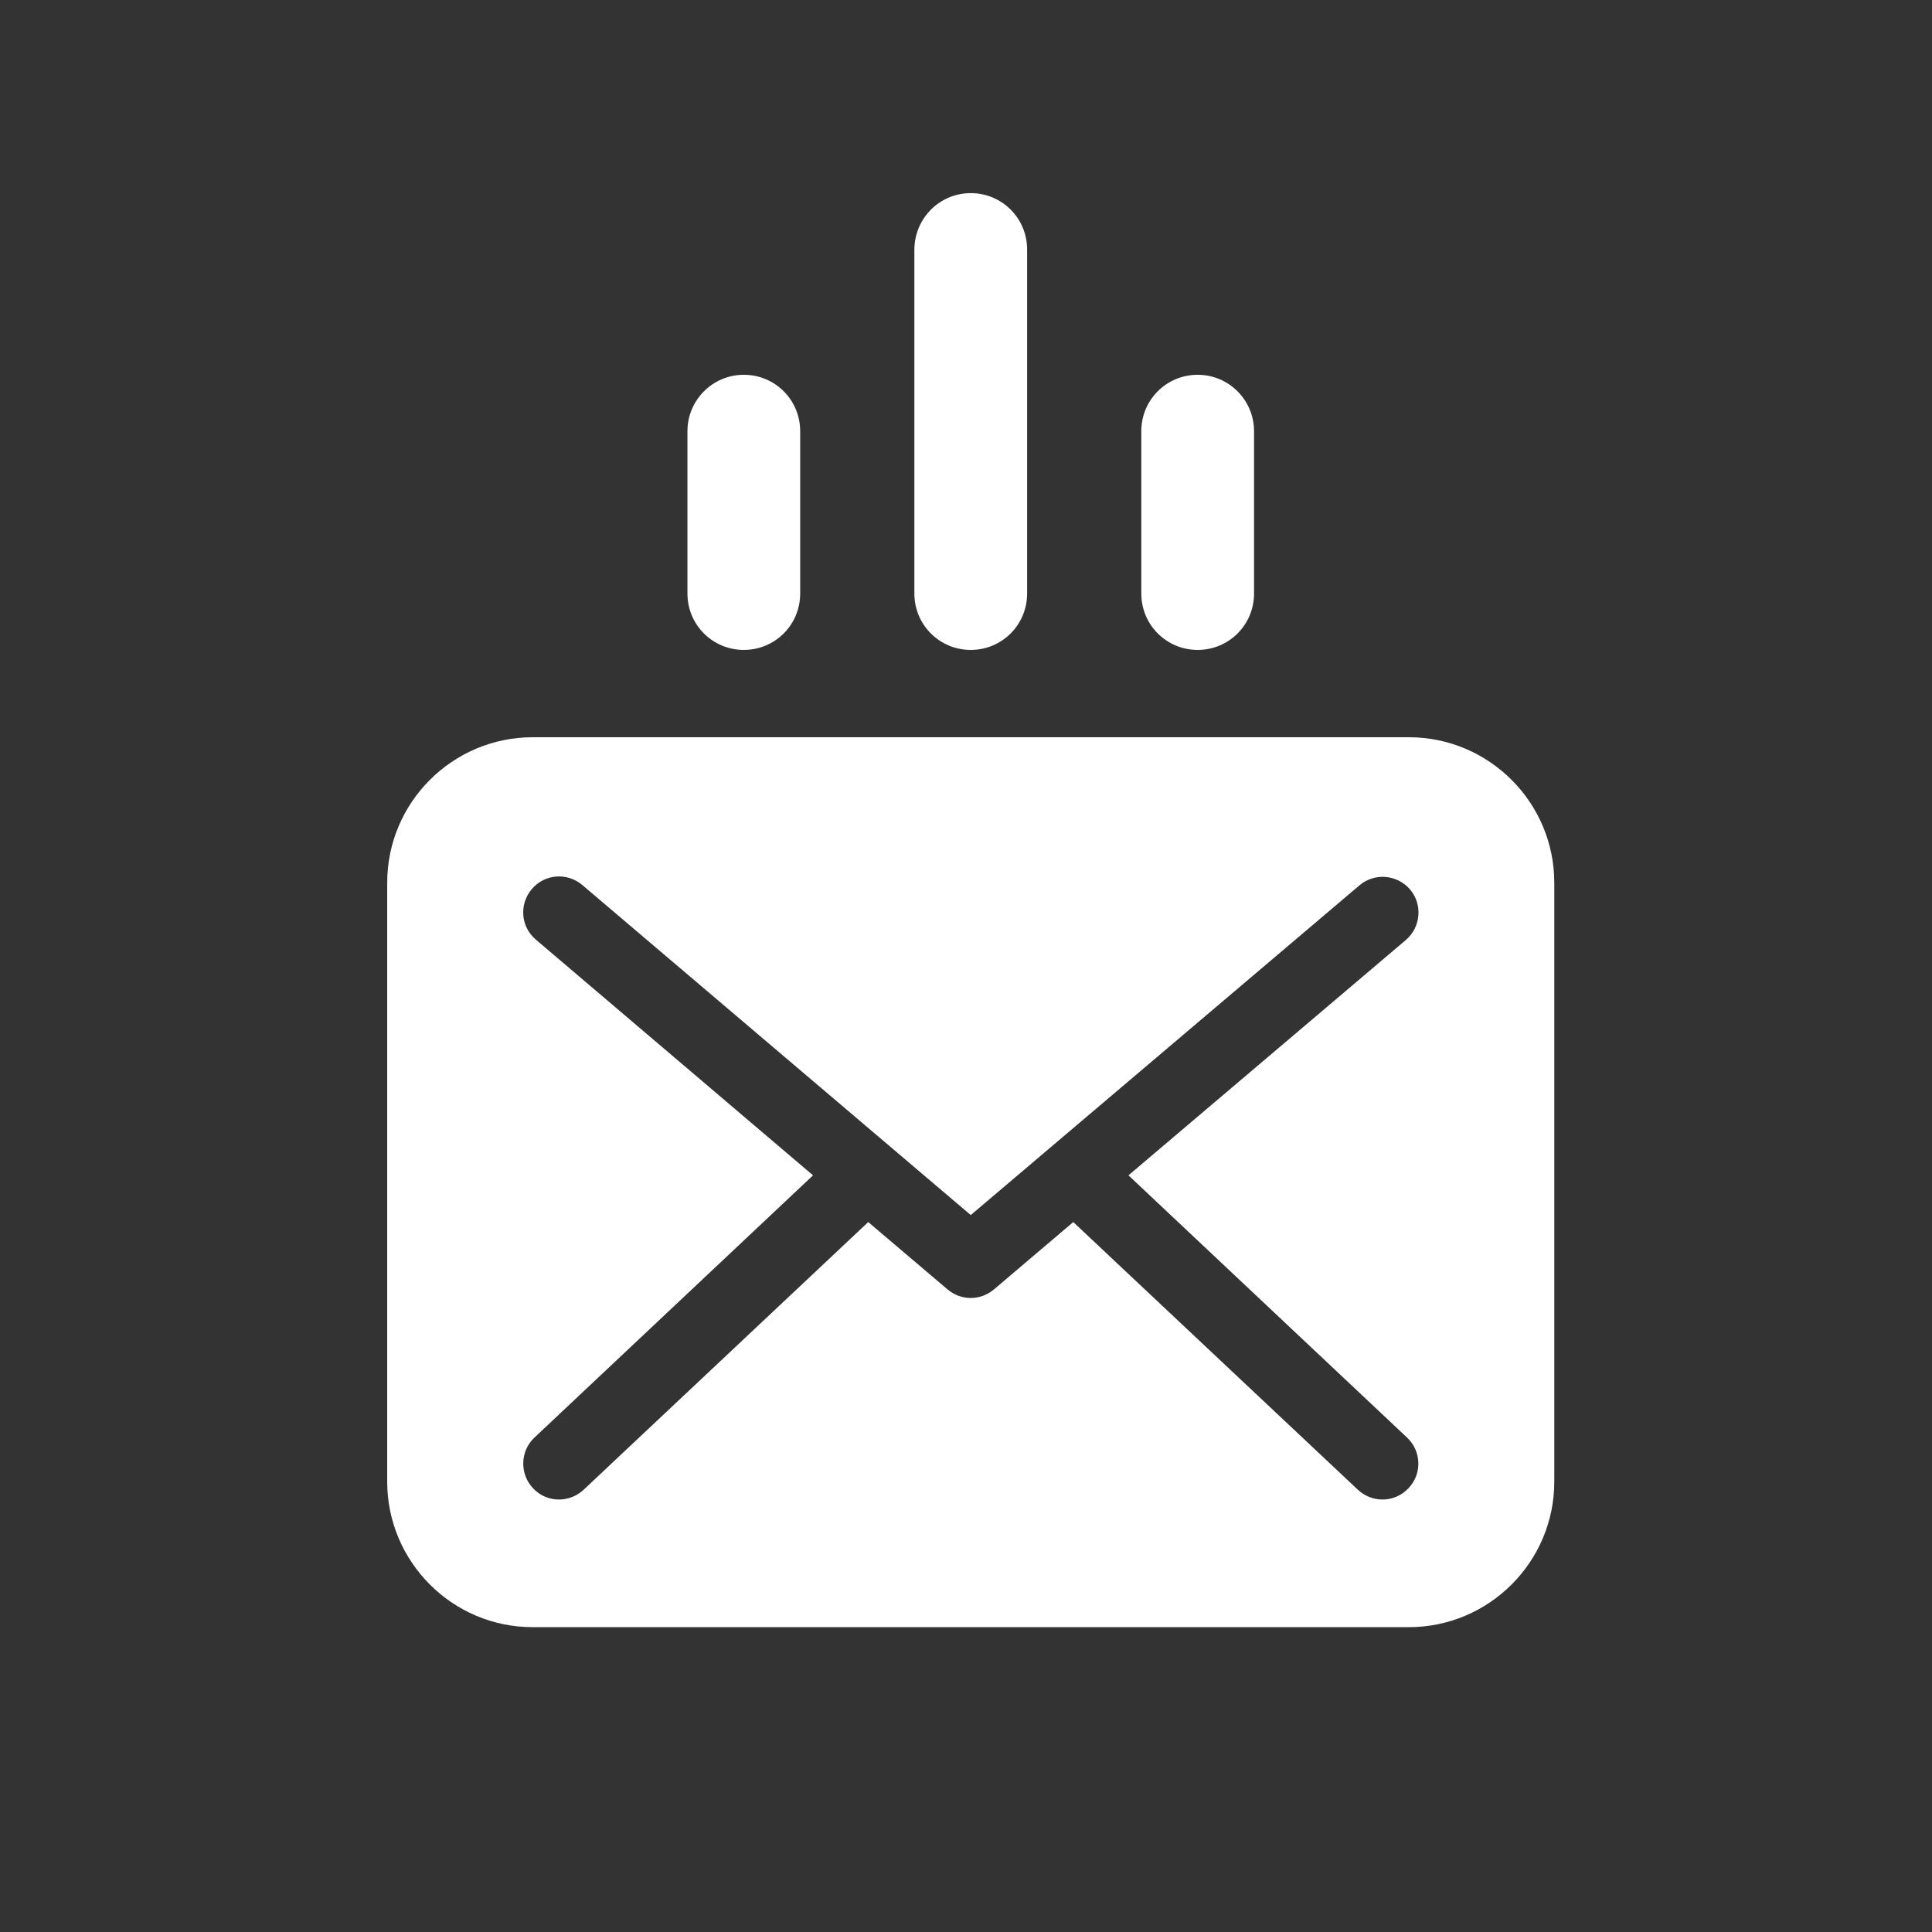 <?xml version="1.0" encoding="UTF-8" standalone="no"?>
<!-- Created with Inkscape (http://www.inkscape.org/) -->

<svg
   width="20"
   height="20"
   viewBox="0 0 5.292 5.292"
   version="1.1"
   id="svg827"
   inkscape:version="1.1.1 (3bf5ae0d25, 2021-09-20)"
   sodipodi:docname="icon-newsletter-white.svg"
   xmlns:inkscape="http://www.inkscape.org/namespaces/inkscape"
   xmlns:sodipodi="http://sodipodi.sourceforge.net/DTD/sodipodi-0.dtd"
   xmlns="http://www.w3.org/2000/svg"
   xmlns:svg="http://www.w3.org/2000/svg">
  <rect x="0" y="0" width="5.292" height="5.292" fill="#333333" stroke="none"/>
  <sodipodi:namedview
     id="namedview829"
     pagecolor="#ffffff"
     bordercolor="#666666"
     borderopacity="1.0"
     inkscape:pageshadow="2"
     inkscape:pageopacity="0.0"
     inkscape:pagecheckerboard="0"
     inkscape:document-units="px"
     showgrid="true"
     units="px"
     inkscape:zoom="28.602461"
     inkscape:cx="10.016621"
     inkscape:cy="10.016621"
     inkscape:window-width="2560"
     inkscape:window-height="1017"
     inkscape:window-x="-8"
     inkscape:window-y="-8"
     inkscape:window-maximized="1"
     inkscape:current-layer="layer1">
    <inkscape:grid
       type="xygrid"
       id="grid911" />
  </sodipodi:namedview>
  <defs
     id="defs824" />
  <g
     inkscape:label="Ebene 1"
     inkscape:groupmode="layer"
     id="layer1">
    <g
       id="g25003"
       transform="matrix(0.008,0,0,0.008,0.695,0.529)"
       style="fill:#ffffff;fill-opacity:1">
      <g
         id="g24944"
         style="fill:#ffffff;fill-opacity:1">
        <g
           id="g24942"
           style="fill:#ffffff;fill-opacity:1">
          <g
             id="g24934"
             style="fill:#ffffff;fill-opacity:1">
            <path
               d="m 395.5,491 c 27.4,0 49.8,-22.3 49.8,-49.8 V 236.1 c 0,-27.4 -22.3,-49.8 -49.8,-49.8 h -300 c -27.4,0 -49.8,22.3 -49.8,49.8 V 441.2 C 45.7,468.6 68,491 95.5,491 Z M 96.6,255.6 c -5.2,-4.4 -5.8,-12.1 -1.4,-17.3 4.4,-5.2 12.1,-5.8 17.3,-1.4 l 133,113 L 378.6,237 c 5.2,-4.4 12.9,-3.7 17.3,1.4 4.4,5.2 3.7,12.9 -1.4,17.3 l -95,80.6 95.4,89.8 c 4.9,4.6 5.2,12.4 0.5,17.3 -2.4,2.6 -5.7,3.9 -8.9,3.9 -3,0 -6,-1.1 -8.4,-3.3 l -97.5,-91.7 -27.2,23.1 c -2.3,1.9 -5.1,2.9 -7.9,2.9 -2.8,0 -5.6,-1 -7.9,-2.9 L 210.4,352.3 112.9,444 c -2.4,2.2 -5.4,3.3 -8.4,3.3 -3.3,0 -6.5,-1.3 -8.9,-3.9 -4.6,-4.9 -4.4,-12.7 0.5,-17.3 l 95.4,-89.8 z"
               id="path24932"
               style="fill:#ffffff;fill-opacity:1" />
          </g>
          <path
             d="m 245.5,0 v 0 c 10.7,0 19.3,8.6 19.3,19.3 v 117.8 c 0,10.7 -8.6,19.3 -19.3,19.3 v 0 c -10.7,0 -19.3,-8.6 -19.3,-19.3 V 19.4 C 226.2,8.7 234.8,0 245.5,0 Z"
             id="path24936"
             style="fill:#ffffff;fill-opacity:1" />
          <path
             d="m 167.8,62.2 v 0 c 10.7,0 19.3,8.6 19.3,19.3 v 55.6 c 0,10.7 -8.6,19.3 -19.3,19.3 v 0 c -10.7,0 -19.3,-8.6 -19.3,-19.3 V 81.5 c 0,-10.6 8.6,-19.3 19.3,-19.3 z"
             id="path24938"
             style="fill:#ffffff;fill-opacity:1" />
          <path
             d="m 323.2,62.2 v 0 c -10.7,0 -19.3,8.6 -19.3,19.3 v 55.6 c 0,10.7 8.6,19.3 19.3,19.3 v 0 c 10.7,0 19.3,-8.6 19.3,-19.3 V 81.5 c 0,-10.6 -8.6,-19.3 -19.3,-19.3 z"
             id="path24940"
             style="fill:#ffffff;fill-opacity:1" />
        </g>
      </g>
      <g
         id="g24946"
         style="fill:#ffffff;fill-opacity:1" />
      <g
         id="g24948"
         style="fill:#ffffff;fill-opacity:1" />
      <g
         id="g24950"
         style="fill:#ffffff;fill-opacity:1" />
      <g
         id="g24952"
         style="fill:#ffffff;fill-opacity:1" />
      <g
         id="g24954"
         style="fill:#ffffff;fill-opacity:1" />
      <g
         id="g24956"
         style="fill:#ffffff;fill-opacity:1" />
      <g
         id="g24958"
         style="fill:#ffffff;fill-opacity:1" />
      <g
         id="g24960"
         style="fill:#ffffff;fill-opacity:1" />
      <g
         id="g24962"
         style="fill:#ffffff;fill-opacity:1" />
      <g
         id="g24964"
         style="fill:#ffffff;fill-opacity:1" />
      <g
         id="g24966"
         style="fill:#ffffff;fill-opacity:1" />
      <g
         id="g24968"
         style="fill:#ffffff;fill-opacity:1" />
      <g
         id="g24970"
         style="fill:#ffffff;fill-opacity:1" />
      <g
         id="g24972"
         style="fill:#ffffff;fill-opacity:1" />
      <g
         id="g24974"
         style="fill:#ffffff;fill-opacity:1" />
    </g>
  </g>
</svg>
